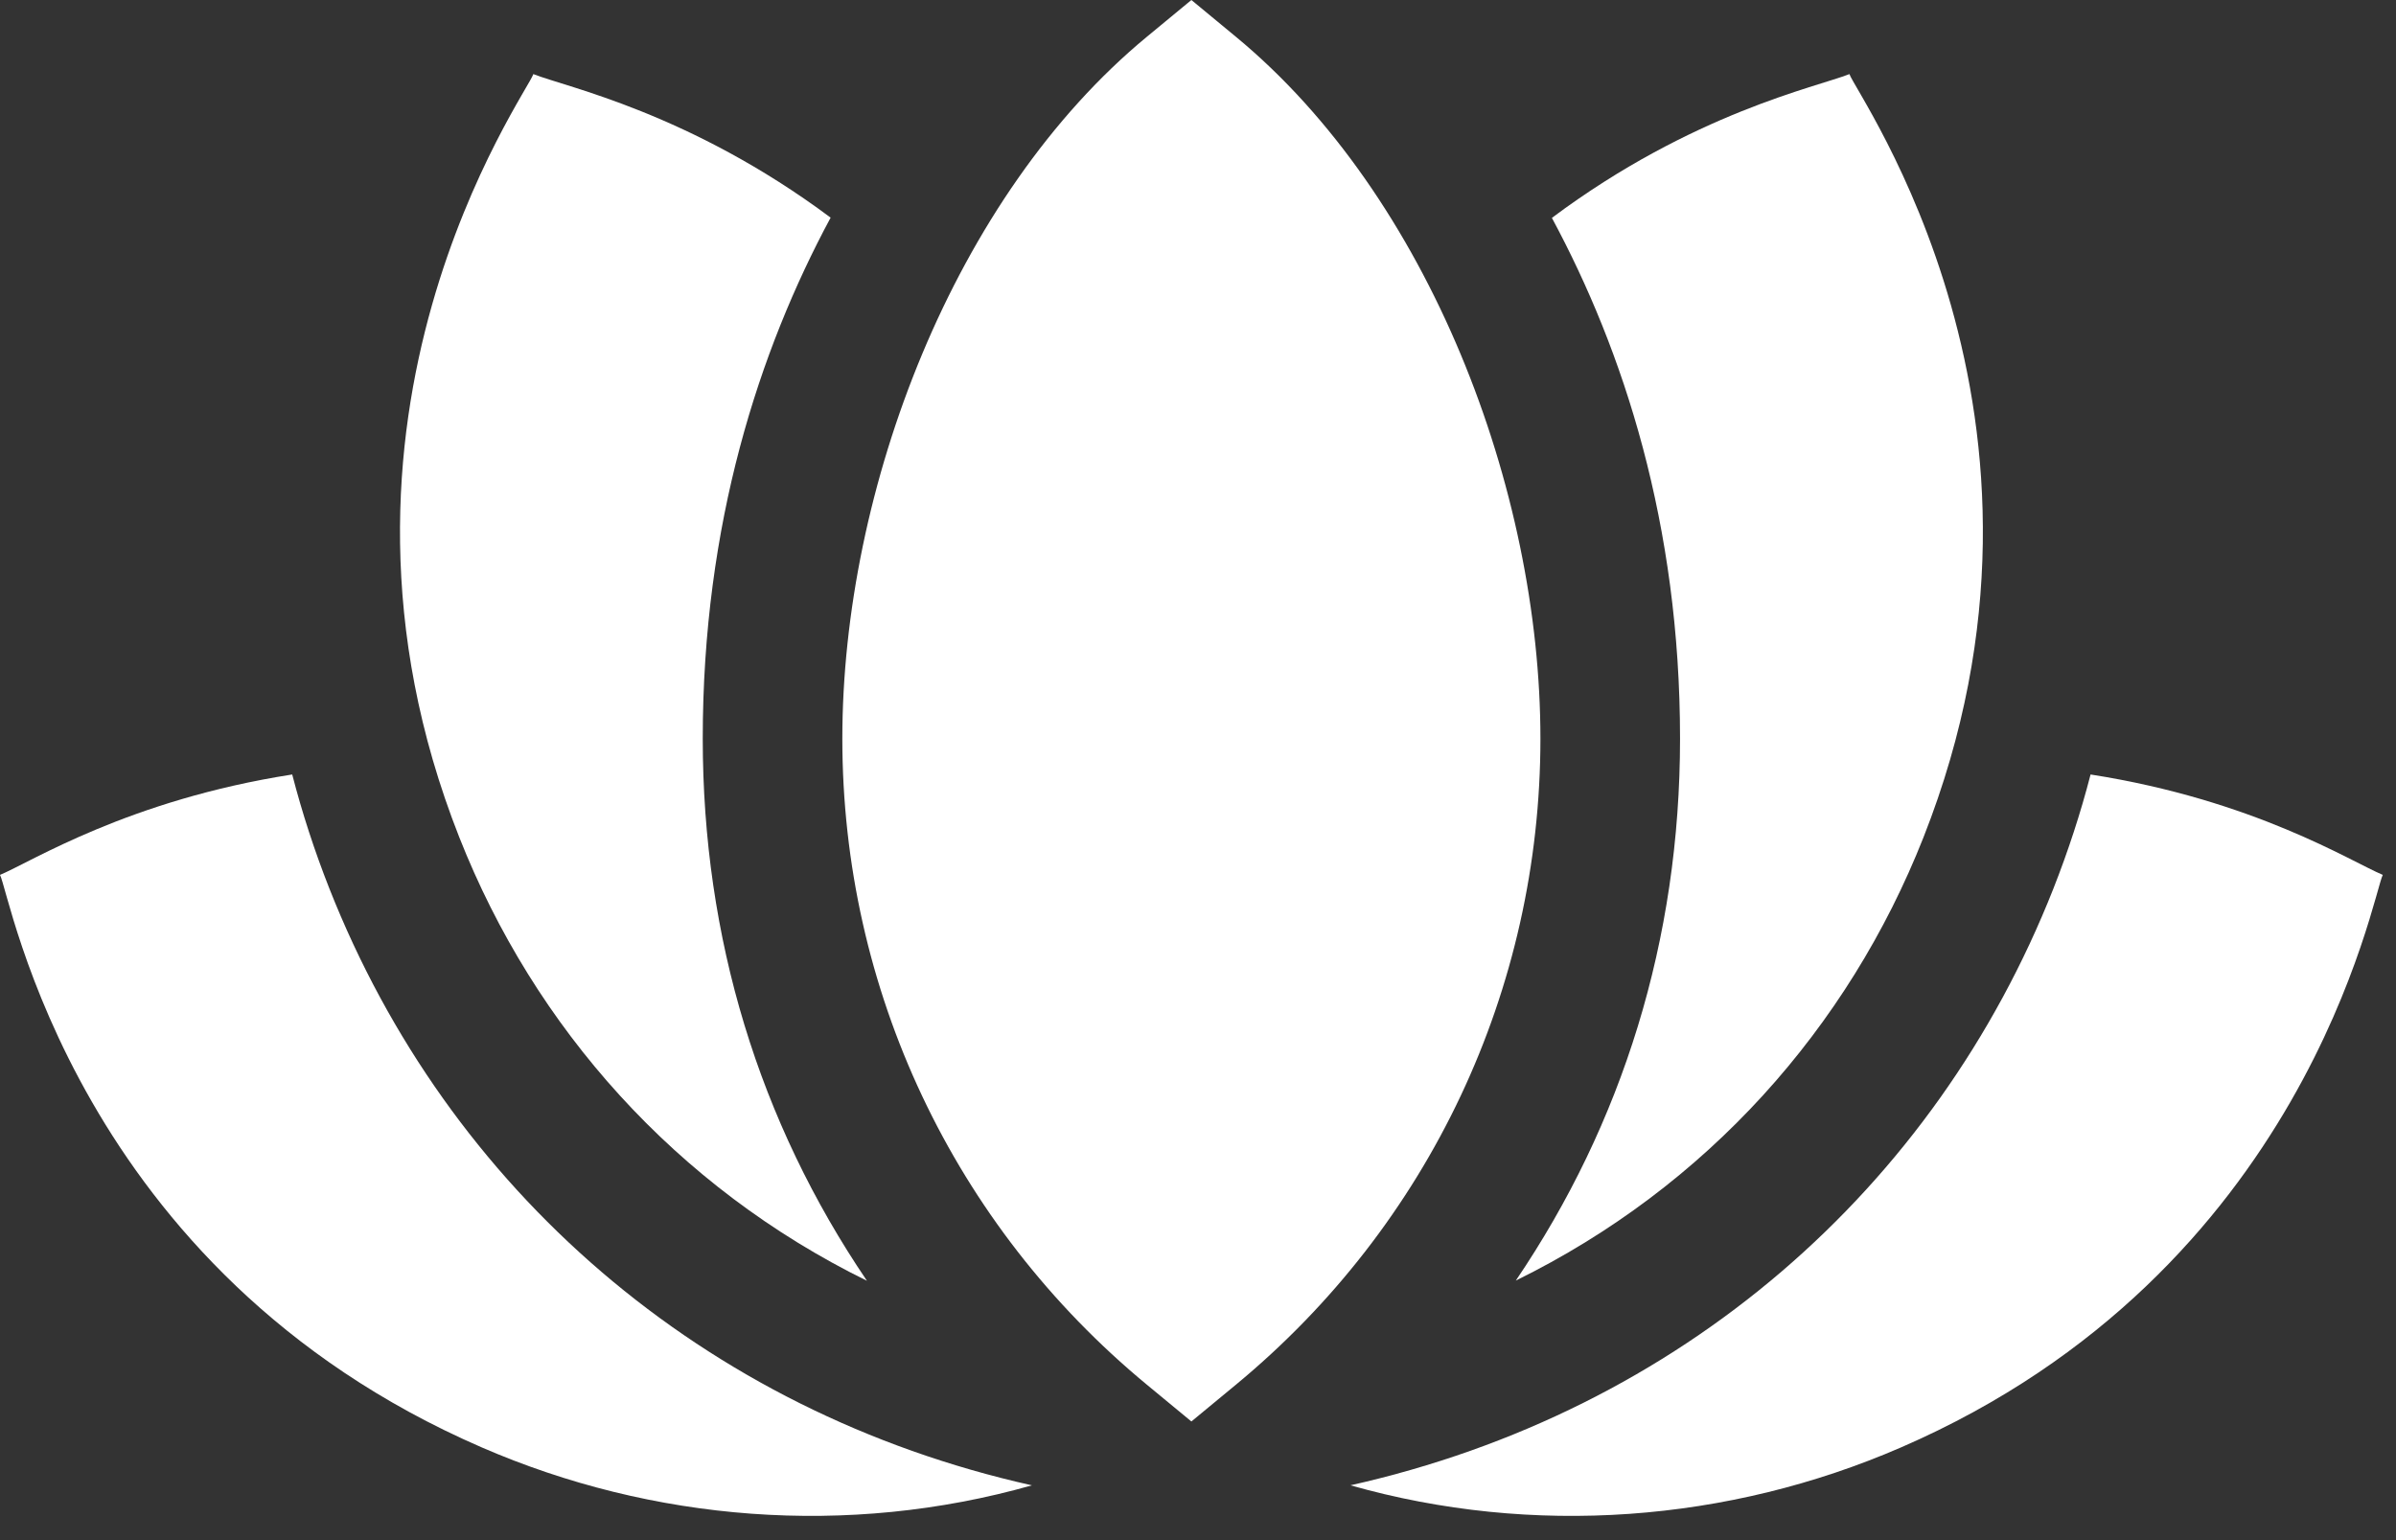 <?xml version="1.0" encoding="UTF-8"?> <svg xmlns="http://www.w3.org/2000/svg" width="70" height="45" viewBox="0 0 70 45" fill="none"><rect x="0" y="0" width="70" height="45" fill="#333333" stroke="none"/><path d="M36.105 1.073L34.807 0L33.508 1.073C27.867 5.731 24.609 14.294 24.609 21.582C24.609 28.909 27.853 35.789 33.508 40.46L34.807 41.533L36.105 40.46C41.761 35.789 45.004 28.909 45.004 21.582C45.004 14.295 41.747 5.732 36.105 1.073Z" fill="white"></path><path d="M25.328 37.422C22.177 32.776 20.531 27.407 20.531 21.582C20.531 15.306 22.173 10.252 24.267 6.359C20.151 3.291 16.544 2.547 15.582 2.165C15.407 2.722 8.574 12.192 13.419 24.466C15.617 30.036 19.751 34.682 25.328 37.422Z" fill="white"></path><path d="M44.285 37.416C49.862 34.678 53.997 30.036 56.195 24.466C61.044 12.18 54.213 2.742 54.032 2.165C53.089 2.539 49.453 3.294 45.339 6.366C47.435 10.26 49.083 15.315 49.083 21.582C49.083 27.47 47.394 32.828 44.285 37.416Z" fill="white"></path><path d="M9.624 25.965C9.191 24.868 8.828 23.753 8.537 22.629C3.755 23.375 0.924 25.176 0 25.563C0.299 26.117 2.178 37.126 14.071 42.289C19.054 44.451 24.754 44.928 30.148 43.399C20.526 41.248 13.084 34.733 9.624 25.965Z" fill="white"></path><path d="M61.077 22.629C60.786 23.754 60.422 24.868 59.99 25.965C56.532 34.725 49.11 41.233 39.454 43.398C44.777 44.908 50.489 44.483 55.543 42.289C67.395 37.144 69.327 26.093 69.614 25.563C68.684 25.174 65.86 23.376 61.077 22.629Z" fill="white"></path></svg> 